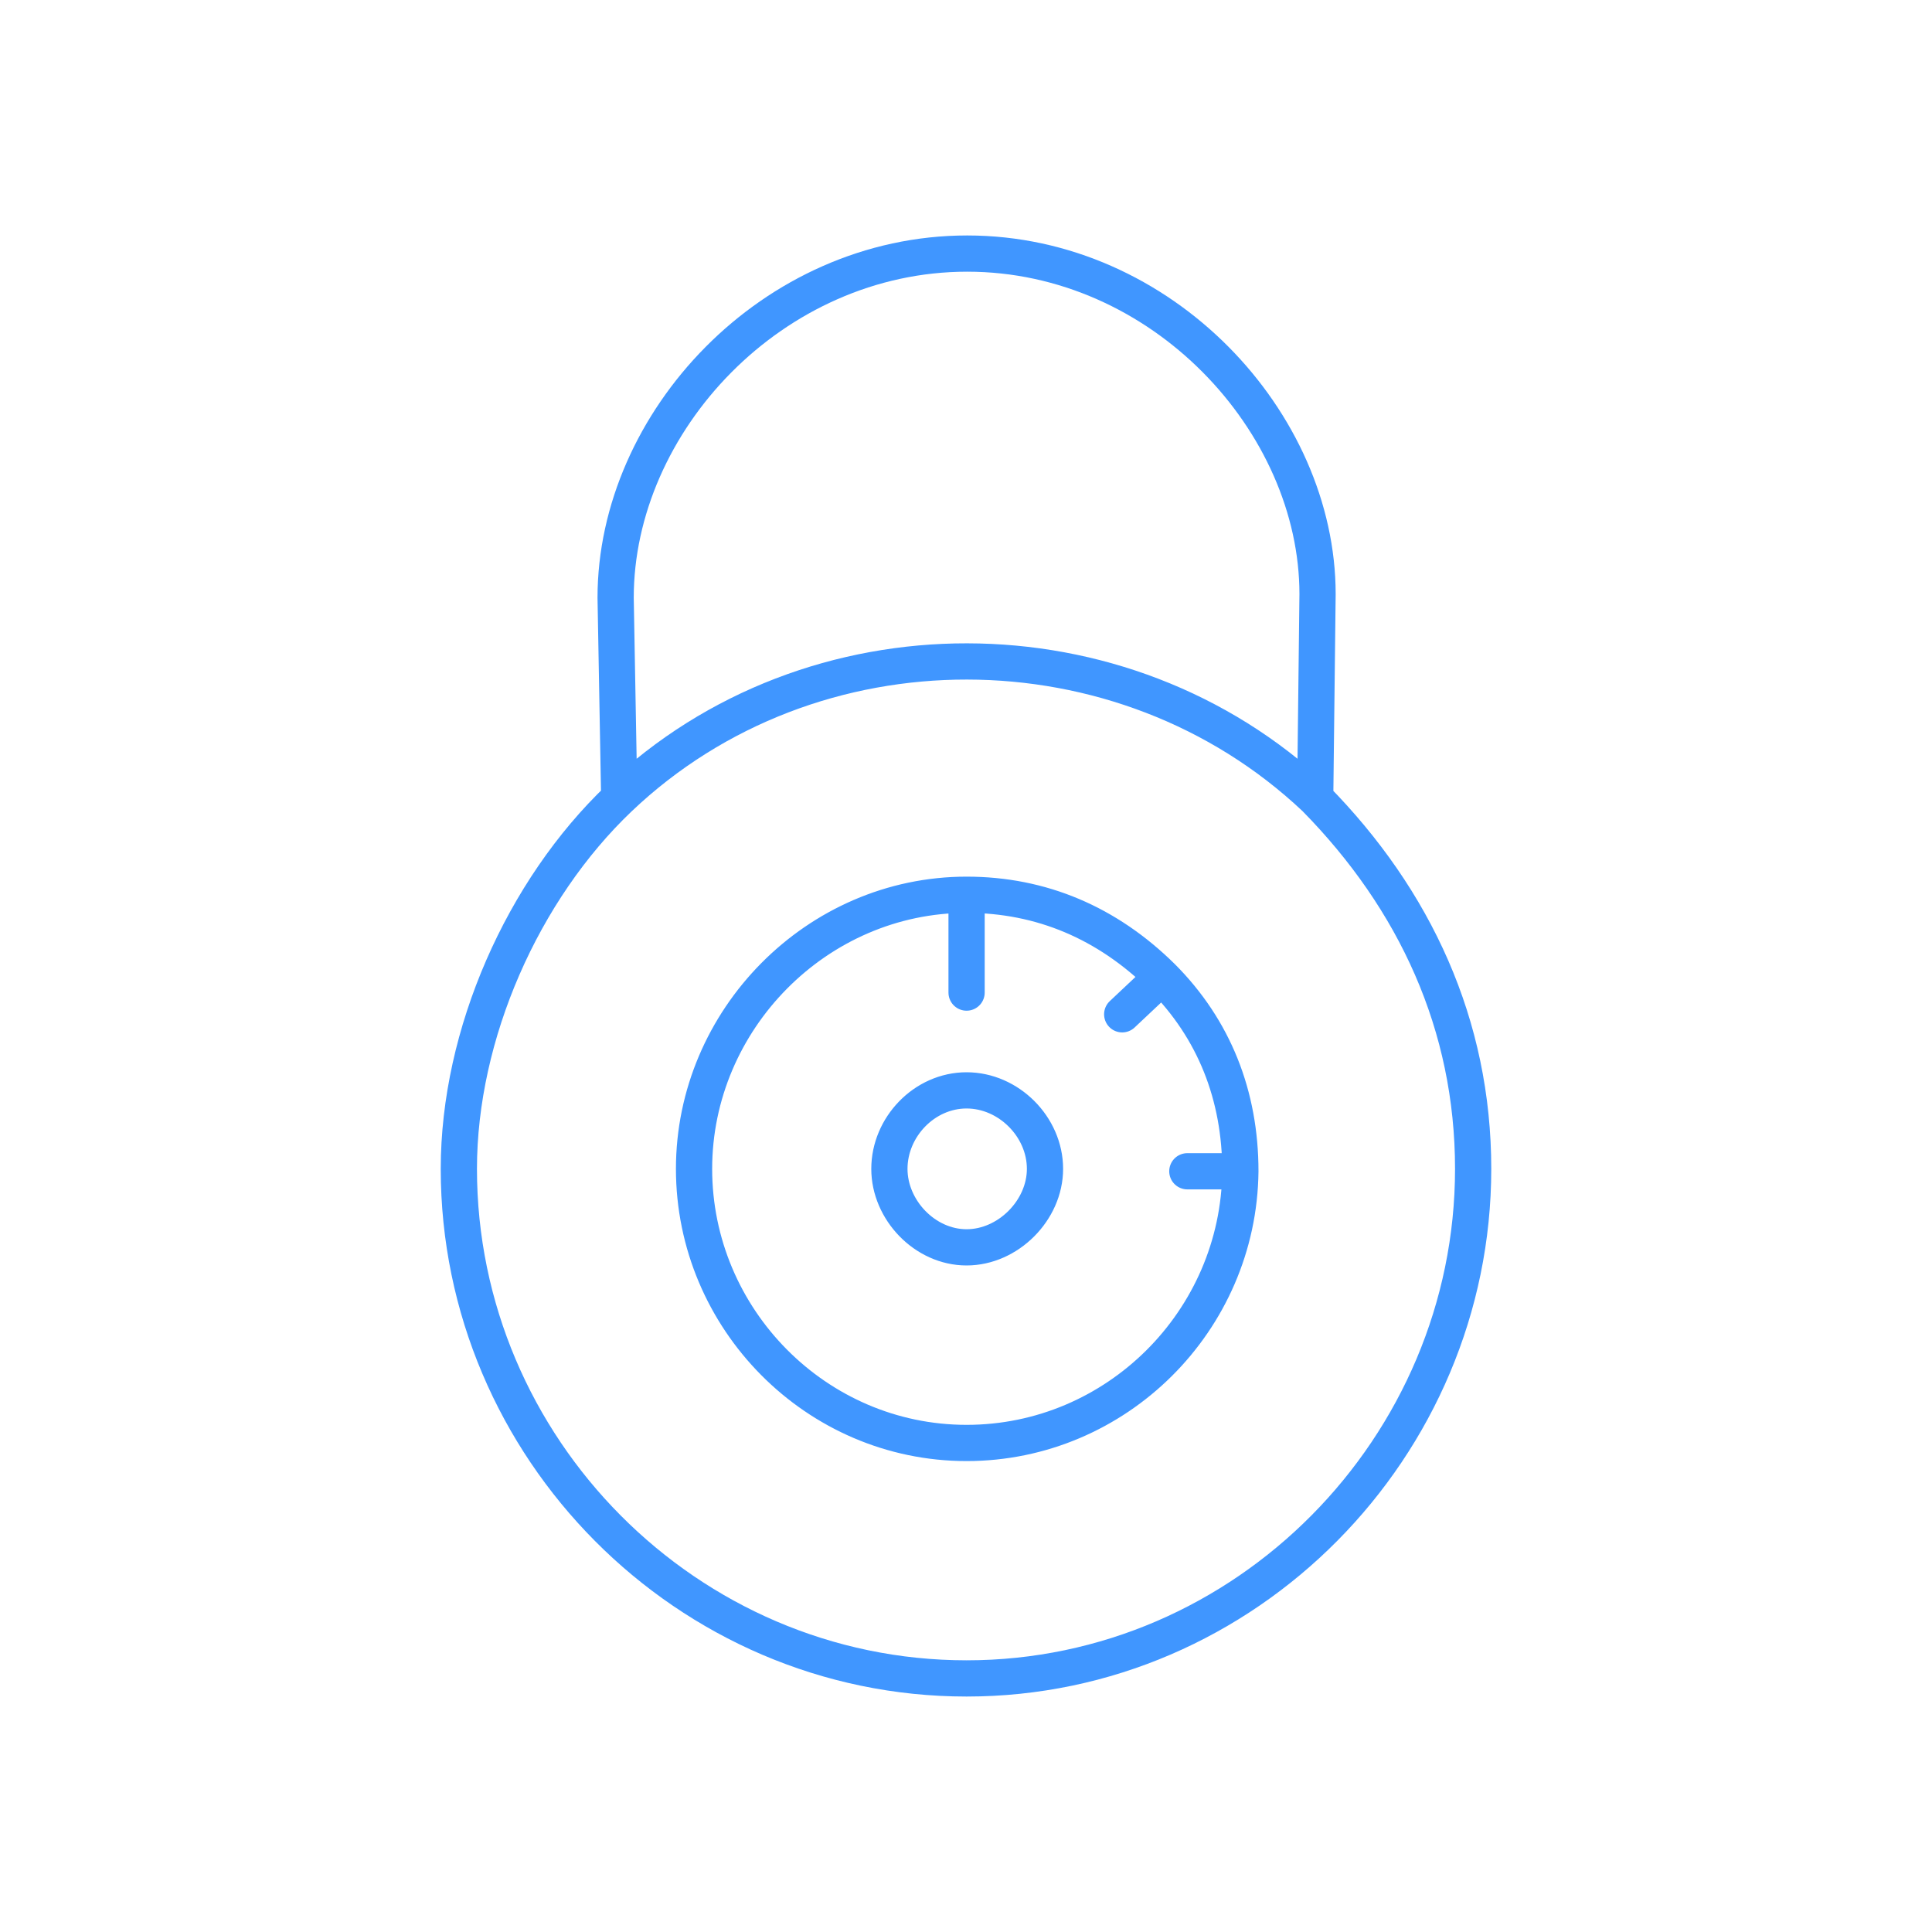 <svg fill="none" height="80" width="80" xmlns="http://www.w3.org/2000/svg"><path d="M51.361 48.5h-2.196m2.196 0c0-3.133-1.082-5.883-3.246-8.05m3.246 8.05c-.066 6.19-5.13 11.25-11.337 11.25-6.228 0-11.285-5.138-11.285-11.35 0-6.177 5.088-11.35 11.285-11.35m0 0v4.051m0-4.051c3.097 0 5.828 1.167 8.091 3.4m0 0L46.468 42m-20.827-8.95l-.149-8.3c0-7.273 6.493-14.25 14.558-14.25s14.507 6.977 14.507 14.101l-.098 8.449m-28.818 0C21.646 36.85 19 42.825 19 48.4c0 11.556 9.45 21.1 21.024 21.1C51.58 69.5 61 59.92 61 48.4c0-5.953-2.405-11.146-6.541-15.35m-28.818 0c7.963-7.573 20.841-7.523 28.818 0m-14.435 12.1c1.738 0 3.247 1.505 3.247 3.25 0 1.716-1.53 3.25-3.247 3.25-1.726 0-3.196-1.549-3.196-3.25 0-1.73 1.448-3.25 3.196-3.25z" stroke="#4096ff" stroke-linecap="round" stroke-linejoin="round" stroke-width="1.5"/></svg>